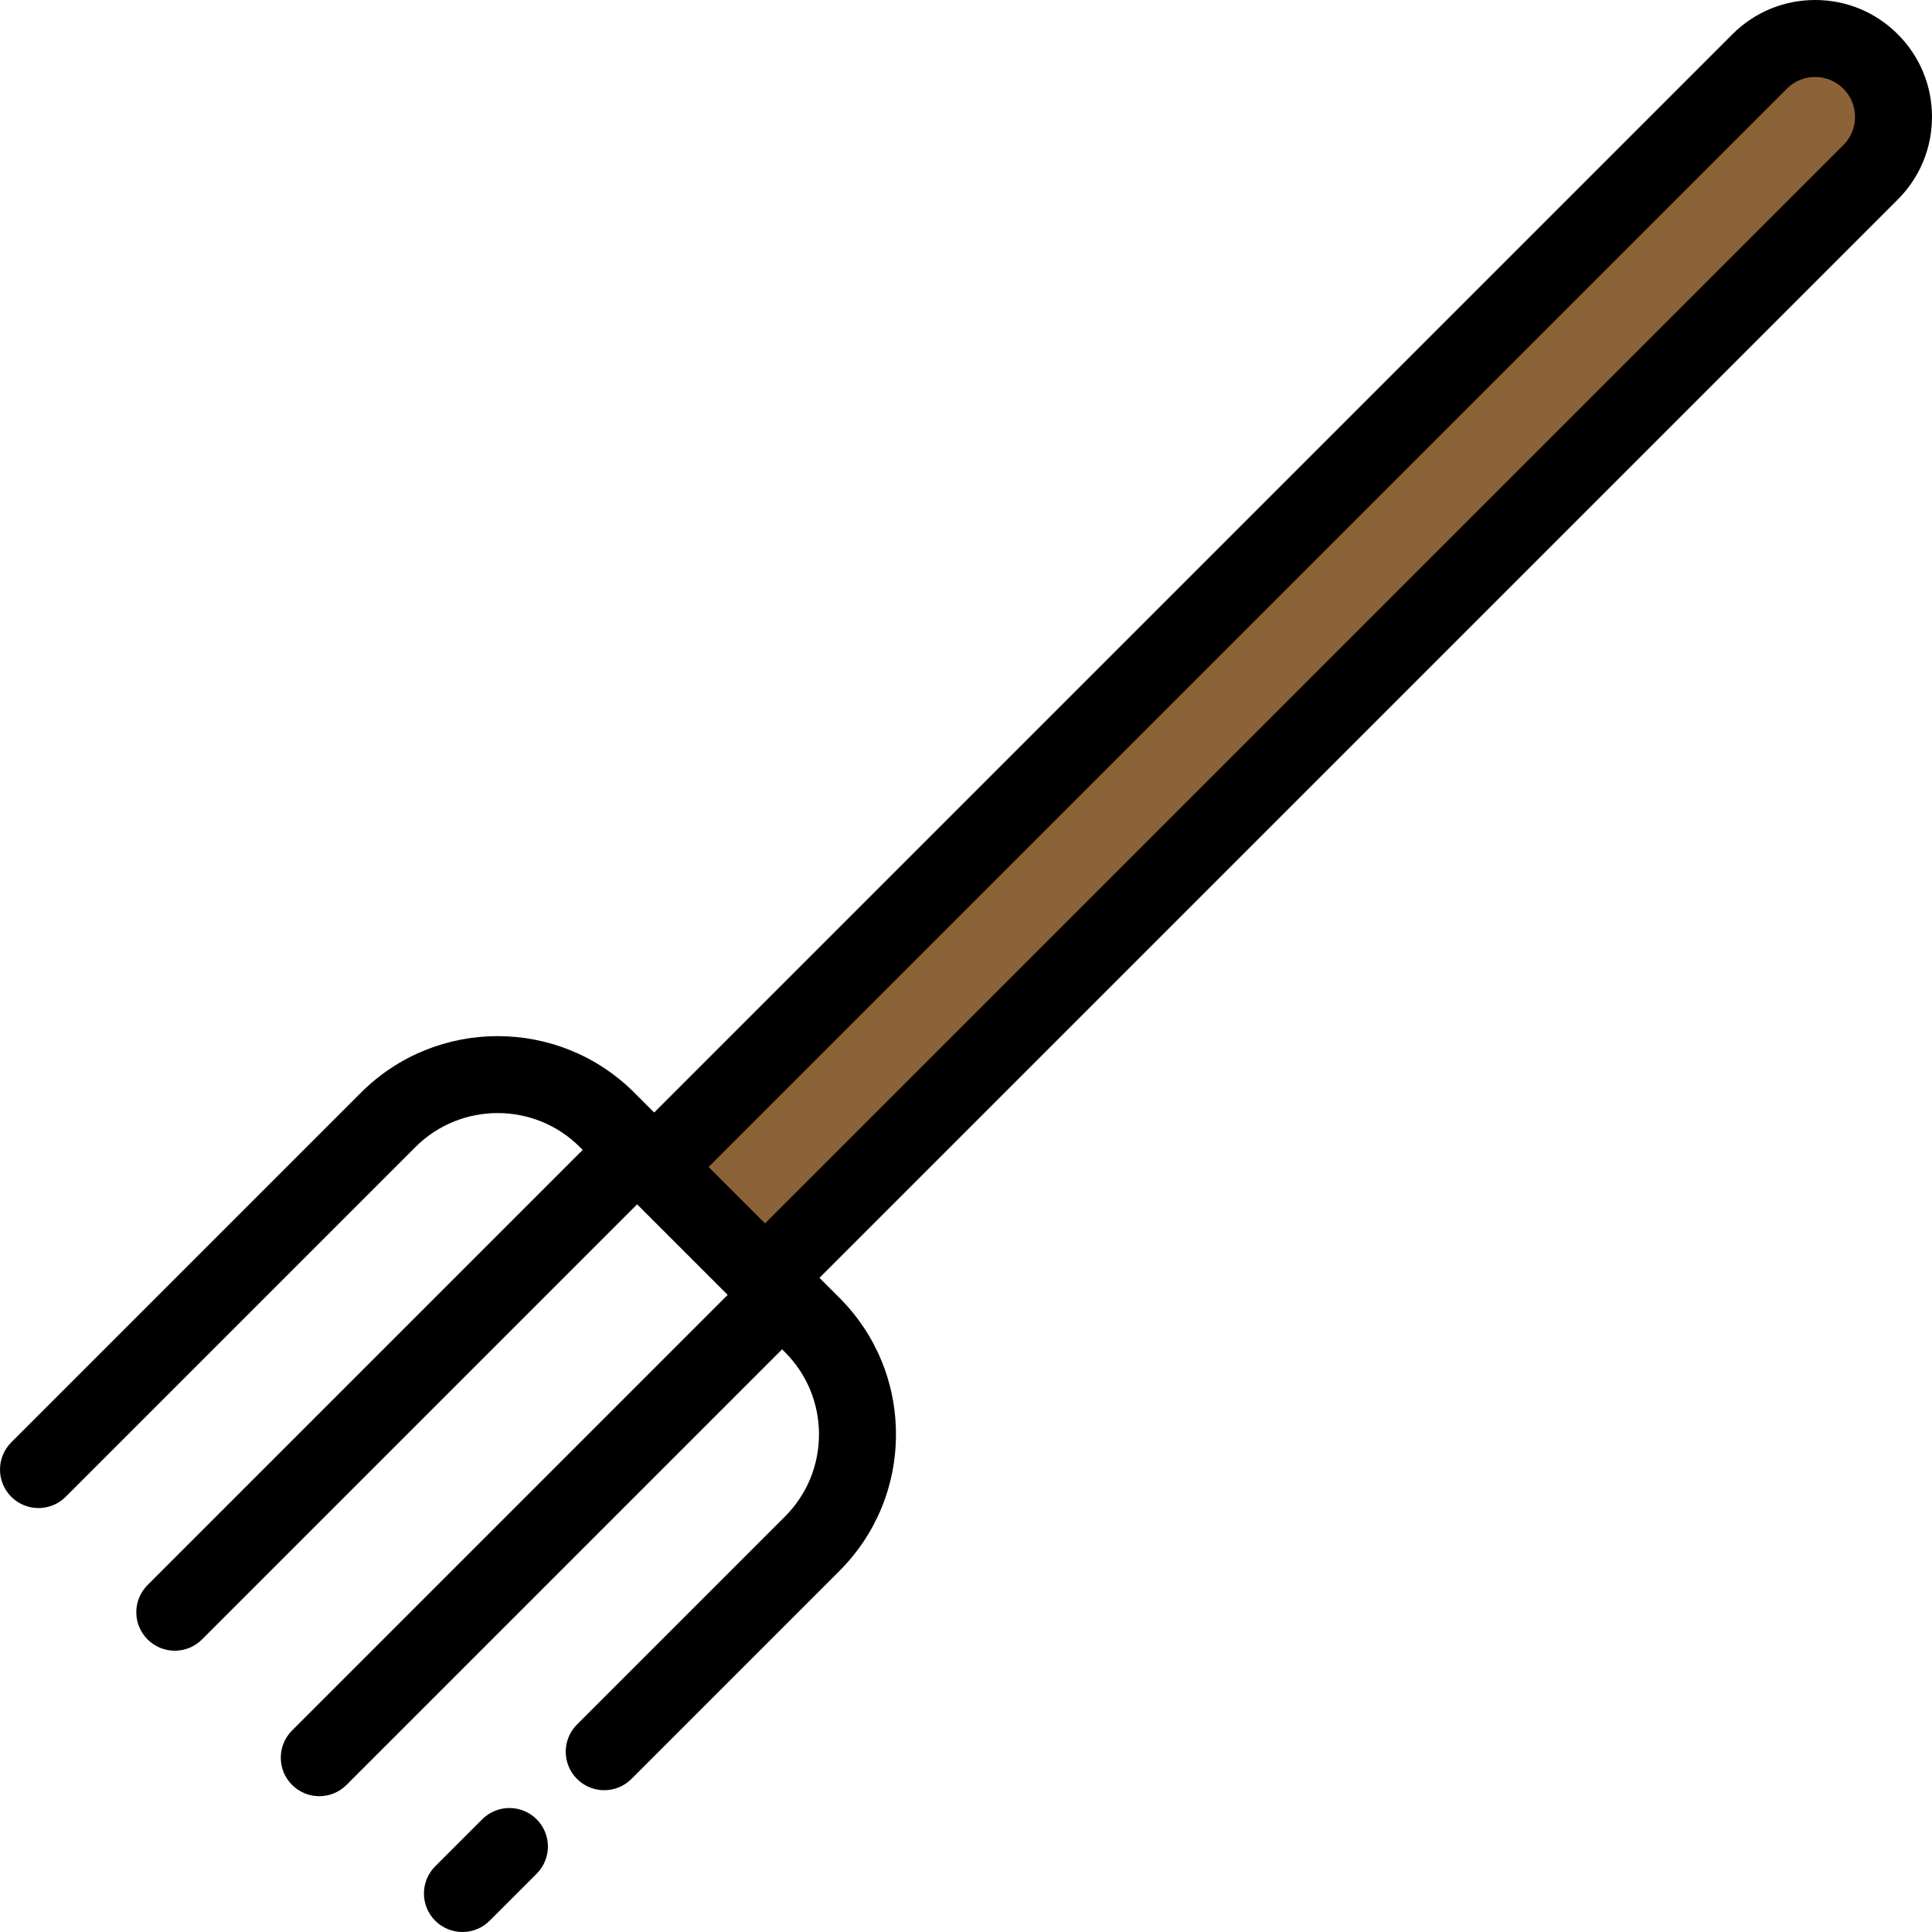 <?xml version="1.0" encoding="iso-8859-1"?>
<!-- Generator: Adobe Illustrator 19.0.0, SVG Export Plug-In . SVG Version: 6.00 Build 0)  -->
<svg version="1.1" id="Layer_1" xmlns="http://www.w3.org/2000/svg" xmlns:xlink="http://www.w3.org/1999/xlink" x="0px" y="0px"
	 viewBox="0 0 512.001 512.001" style="enable-background:new 0 0 512.001 512.001;" xml:space="preserve">
<path style="fill:#8C6239;" d="M495.715,16.285L495.715,16.285c-8.114-8.114-21.269-8.114-29.384,0l-292.97,292.97l29.384,29.384
	l292.97-292.971C503.83,37.554,503.83,24.399,495.715,16.285z"/>
<path d="M127.792,482.132l-12.456,12.457c-3.983,3.983-3.983,10.441,0,14.425c1.992,1.991,4.602,2.987,7.212,2.987
	c2.61,0,5.221-0.996,7.212-2.987l12.456-12.457c3.983-3.983,3.983-10.441,0-14.425C138.233,478.15,131.776,478.15,127.792,482.132z"
	/>
<path d="M512,30.976c0-8.274-3.222-16.053-9.073-21.903l-0.001-0.001C497.077,3.222,489.298,0,481.024,0s-16.053,3.222-21.905,9.073
	L173.362,294.83l-5.269-5.269c-19.968-19.968-52.46-19.968-72.428,0L2.988,382.24c-3.983,3.983-3.983,10.441,0,14.425
	c3.983,3.982,10.441,3.982,14.425,0l92.678-92.678c12.014-12.016,31.565-12.016,43.579,0l0.75,0.75L39.108,420.045
	c-3.983,3.983-3.983,10.441,0,14.425c1.992,1.991,4.602,2.987,7.212,2.987s5.221-0.996,7.212-2.987l115.309-115.309l23.999,23.999
	L77.4,458.599c-3.983,3.983-3.983,10.441,0,14.425c1.991,1.991,4.602,2.987,7.212,2.987c2.61,0,5.221-0.996,7.212-2.987
	l115.441-115.441l0.75,0.75c5.821,5.82,9.025,13.559,9.025,21.79c0,8.23-3.206,15.969-9.026,21.789l-55.1,55.1
	c-3.983,3.983-3.983,10.441,0,14.425c1.992,1.991,4.602,2.987,7.212,2.987s5.221-0.996,7.212-2.987l55.099-55.1
	c9.673-9.673,15.001-22.534,15.001-36.213c0-13.68-5.327-26.54-15-36.214l-5.269-5.269L502.927,52.881
	C508.778,47.029,512,39.25,512,30.976z M187.786,309.255L473.544,23.497c1.998-1.998,4.654-3.099,7.48-3.099
	c2.825,0,5.481,1.099,7.479,3.097c0,0,0,0.001,0.001,0.001c1.998,1.998,3.098,4.654,3.098,7.479c0,2.826-1.101,5.482-3.099,7.48
	L202.745,324.214L187.786,309.255z"/>
<g>
</g>
<g>
</g>
<g>
</g>
<g>
</g>
<g>
</g>
<g>
</g>
<g>
</g>
<g>
</g>
<g>
</g>
<g>
</g>
<g>
</g>
<g>
</g>
<g>
</g>
<g>
</g>
<g>
</g>
</svg>
